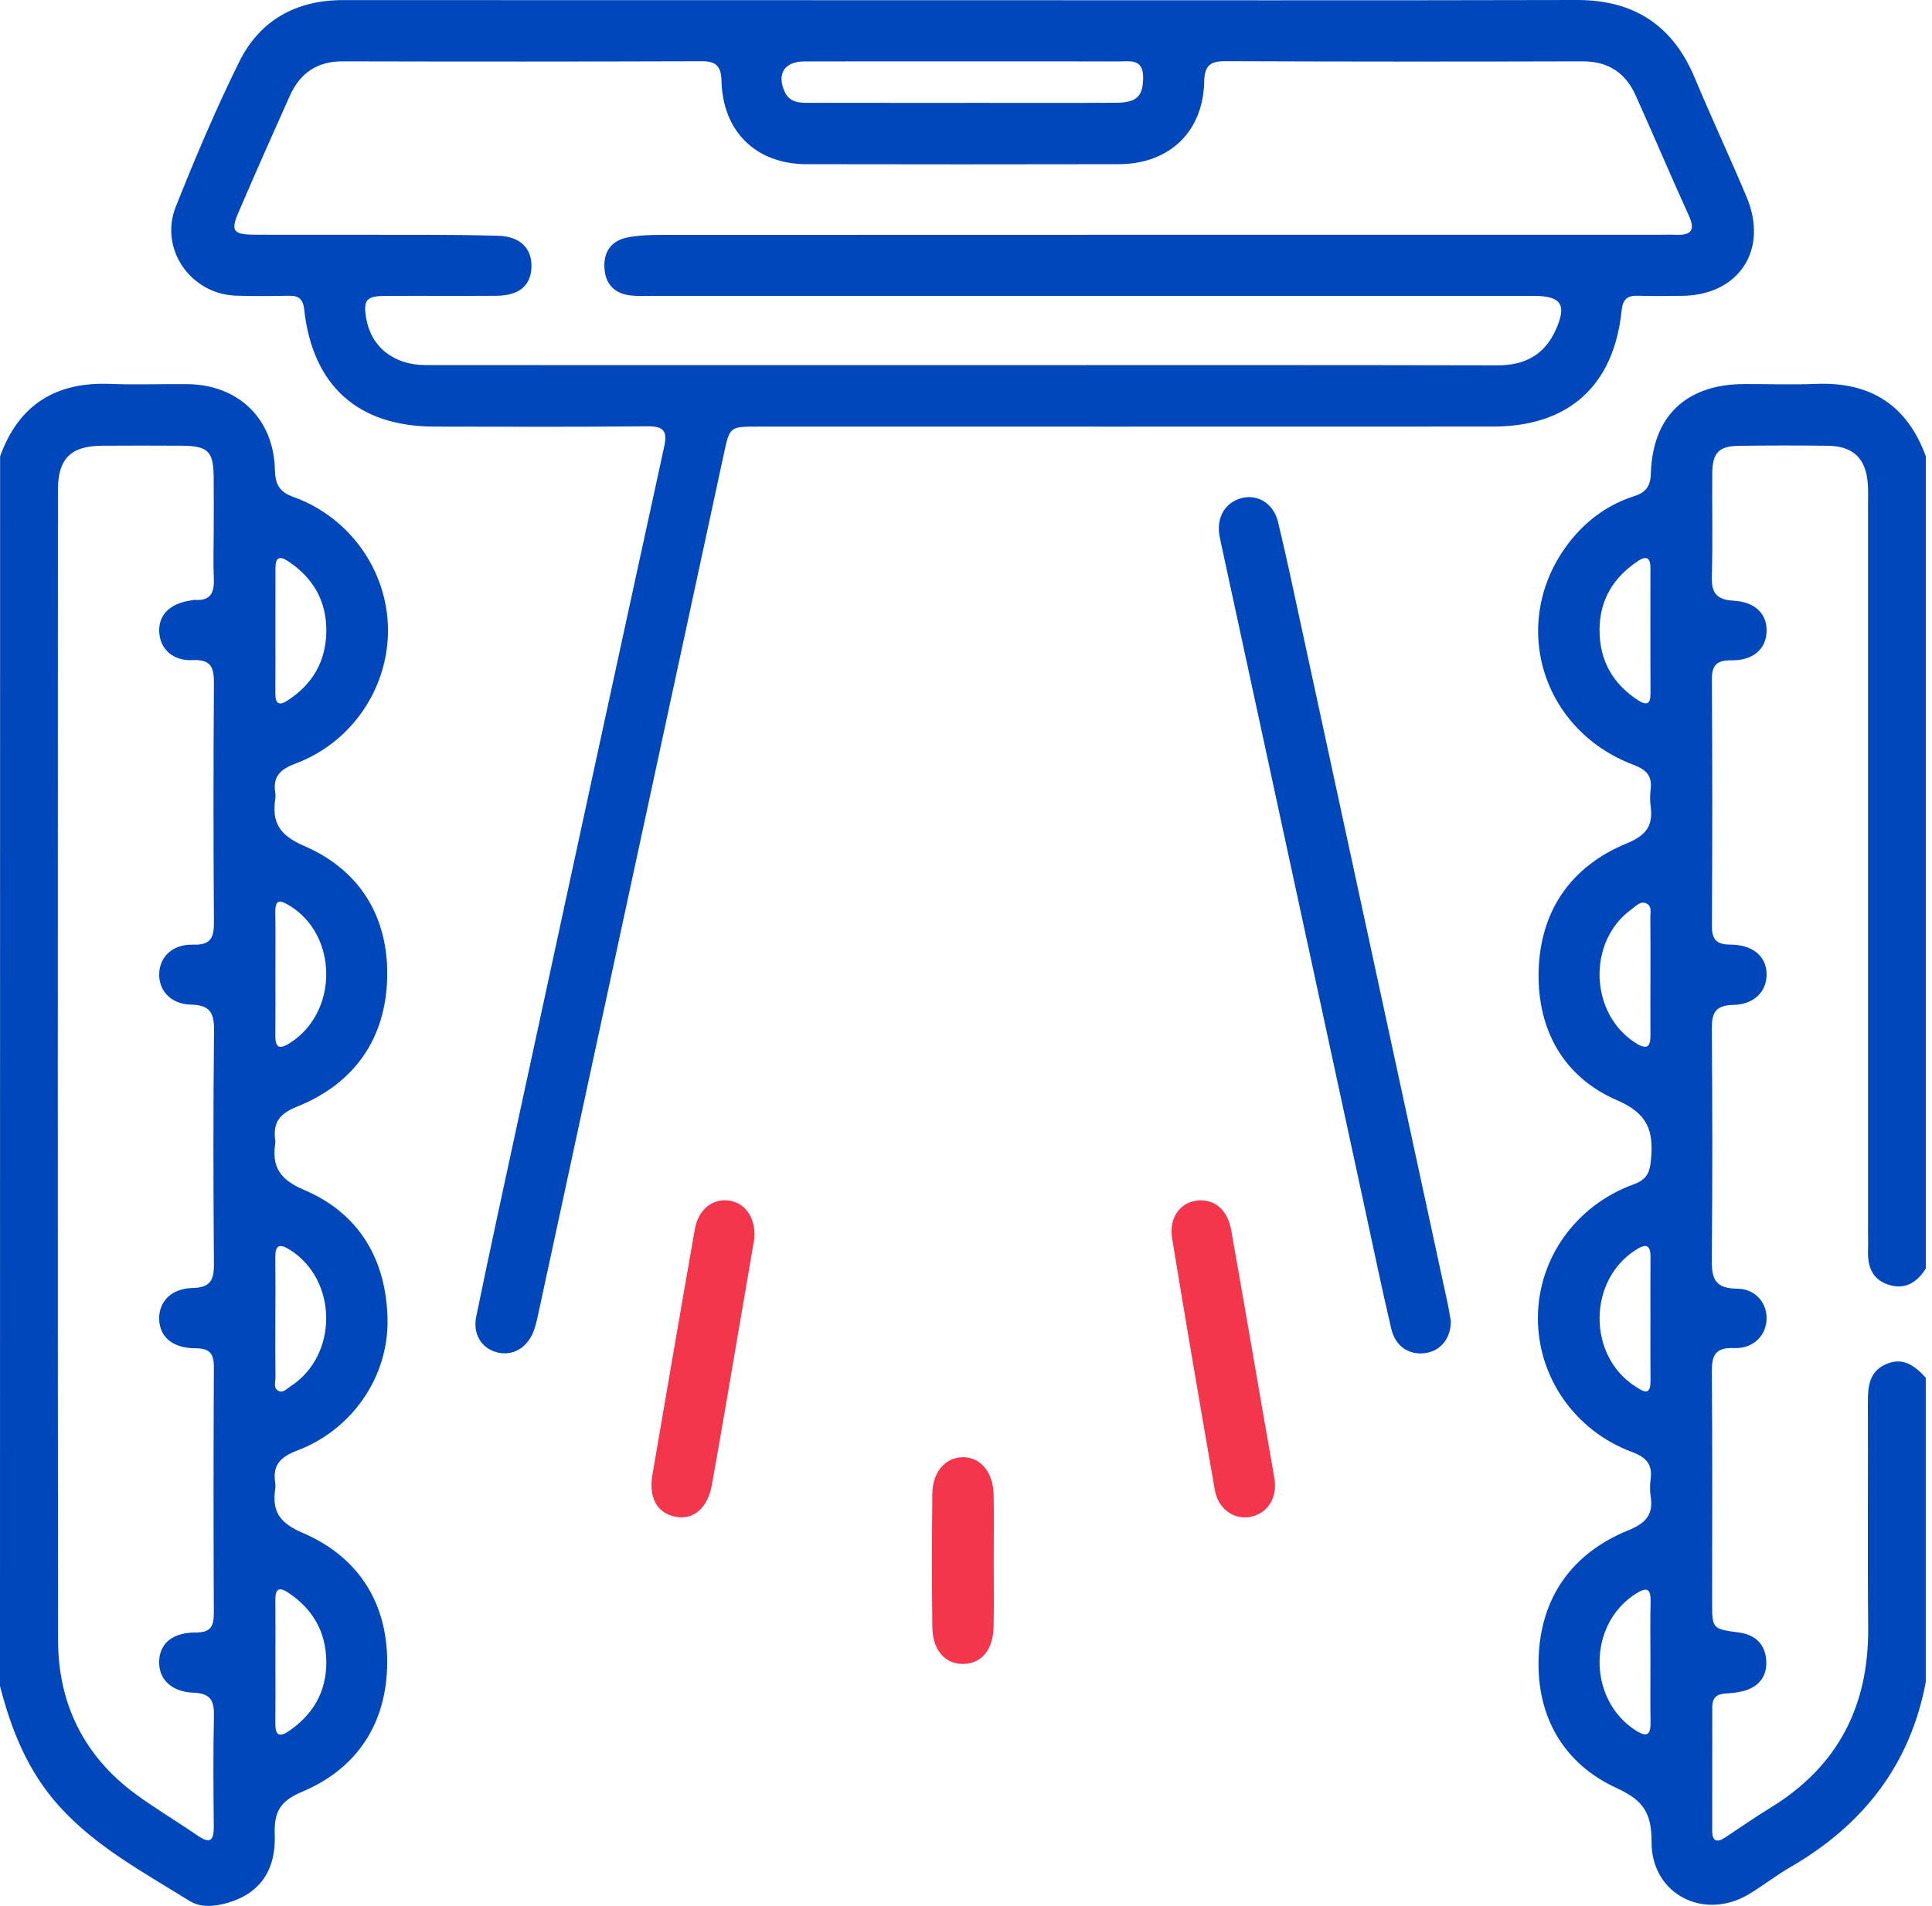 <?xml version="1.0" encoding="UTF-8" standalone="no"?><svg width="151" height="149" viewBox="0 0 151 149" fill="none" xmlns="http://www.w3.org/2000/svg">
<path d="M0.008 35.678C1.458 31.645 4.358 29.843 8.603 30.011C10.61 30.089 12.62 30.011 14.627 30.031C18.625 30.07 21.388 32.723 21.486 36.725C21.514 37.866 21.819 38.45 22.956 38.861C27.369 40.452 30.297 44.658 30.325 49.216C30.352 53.794 27.499 58.043 23.113 59.685C21.898 60.14 21.302 60.708 21.518 62.001C21.541 62.142 21.541 62.299 21.518 62.44C21.232 64.31 21.851 65.305 23.767 66.132C28.137 68.014 30.368 71.702 30.262 76.413C30.156 81.183 27.706 84.714 23.227 86.51C21.784 87.086 21.314 87.807 21.518 89.198C21.526 89.245 21.526 89.296 21.518 89.343C21.235 91.205 21.839 92.204 23.763 93.023C28.094 94.858 30.203 98.507 30.289 103.151C30.372 107.659 27.487 111.798 23.227 113.401C21.886 113.906 21.29 114.557 21.514 115.944C21.537 116.089 21.537 116.242 21.514 116.383C21.239 118.155 21.859 119.068 23.654 119.836C28.028 121.706 30.305 125.343 30.262 130.054C30.223 134.699 27.93 138.269 23.595 140.084C21.847 140.817 21.412 141.699 21.474 143.431C21.58 146.273 20.248 148.044 17.802 148.758C16.783 149.052 15.689 149.161 14.796 148.601C11.233 146.379 7.494 144.384 4.621 141.197C2.187 138.501 0.882 135.259 0 131.806C0.008 99.761 0.008 67.72 0.008 35.678ZM16.705 41.279C16.705 39.959 16.712 38.634 16.701 37.313C16.685 35.267 16.262 34.855 14.165 34.844C12.107 34.832 10.053 34.832 7.996 34.844C5.538 34.859 4.527 35.843 4.527 38.332C4.519 68.3 4.503 98.268 4.539 128.236C4.547 133.182 6.549 137.266 10.571 140.237C12.146 141.397 13.839 142.396 15.45 143.506C16.391 144.156 16.716 143.929 16.709 142.82C16.681 139.931 16.657 137.043 16.72 134.154C16.748 132.959 16.469 132.386 15.125 132.331C13.35 132.261 12.381 131.234 12.44 129.847C12.499 128.463 13.487 127.62 15.329 127.624C16.485 127.624 16.716 127.115 16.712 126.107C16.685 119.691 16.681 113.279 16.716 106.863C16.72 105.785 16.356 105.409 15.27 105.405C13.475 105.401 12.464 104.5 12.44 103.108C12.421 101.768 13.373 100.733 15.039 100.694C16.45 100.662 16.732 100.071 16.72 98.809C16.673 92.737 16.662 86.666 16.728 80.595C16.744 79.212 16.454 78.569 14.909 78.537C13.291 78.502 12.35 77.358 12.448 76.009C12.542 74.732 13.546 73.803 15.113 73.85C16.485 73.893 16.728 73.293 16.72 72.094C16.677 65.874 16.677 59.657 16.72 53.437C16.728 52.191 16.509 51.536 15.043 51.607C13.491 51.681 12.507 50.717 12.444 49.404C12.381 48.095 13.255 47.202 14.839 46.955C14.984 46.931 15.133 46.892 15.274 46.9C16.477 46.97 16.759 46.308 16.712 45.246C16.657 43.925 16.705 42.6 16.705 41.279ZM21.525 76.135C21.525 77.75 21.533 79.361 21.521 80.975C21.514 82.01 21.929 82.006 22.674 81.532C26.495 79.086 26.425 73.031 22.556 70.753C21.819 70.318 21.506 70.377 21.518 71.298C21.541 72.909 21.525 74.52 21.525 76.135ZM21.521 103.143C21.521 104.66 21.51 106.173 21.529 107.69C21.533 108.051 21.337 108.537 21.788 108.744C22.137 108.905 22.419 108.568 22.697 108.388C26.456 105.969 26.417 100.063 22.646 97.699C21.835 97.19 21.506 97.343 21.518 98.307C21.537 99.914 21.526 101.529 21.521 103.143ZM21.525 49.236C21.525 50.898 21.533 52.556 21.521 54.217C21.518 55.001 21.784 55.213 22.478 54.762C24.426 53.496 25.465 51.717 25.504 49.393C25.543 46.998 24.481 45.175 22.501 43.862C21.835 43.419 21.526 43.608 21.529 44.399C21.533 46.014 21.529 47.625 21.525 49.236ZM21.525 129.792C21.525 131.453 21.537 133.111 21.521 134.773C21.514 135.651 21.839 135.839 22.564 135.342C24.477 134.036 25.515 132.257 25.504 129.921C25.488 127.593 24.465 125.806 22.537 124.516C21.765 123.999 21.51 124.257 21.521 125.104C21.537 126.664 21.525 128.228 21.525 129.792Z" fill="#0047BB"/>
<path d="M150.512 131.508C149.285 138.003 145.593 142.687 139.945 145.959C138.844 146.598 137.833 147.382 136.747 148.048C133.224 150.208 129.065 148.119 129.081 144C129.089 141.785 128.473 140.758 126.388 139.806C122.183 137.881 120.098 134.193 120.254 129.604C120.415 124.892 122.853 121.432 127.266 119.636C128.654 119.072 129.234 118.398 129.01 116.96C128.944 116.528 128.951 116.074 129.01 115.639C129.163 114.475 128.673 113.934 127.552 113.514C123.053 111.837 120.172 107.623 120.199 102.991C120.223 98.377 123.159 94.235 127.693 92.585C128.708 92.216 128.948 91.668 129.038 90.66C129.245 88.422 128.814 87.062 126.38 86.012C122.194 84.209 120.152 80.489 120.254 75.966C120.36 71.255 122.747 67.736 127.152 65.929C128.685 65.302 129.214 64.533 129.01 63.02C128.951 62.585 128.959 62.135 129.01 61.7C129.136 60.645 128.669 60.171 127.674 59.795C120.195 56.961 117.844 48.154 122.912 42.071C124.189 40.539 125.792 39.41 127.701 38.798C128.63 38.501 128.999 38.03 129.026 37.015C129.159 32.523 131.805 30.035 136.332 30.023C138.193 30.019 140.059 30.086 141.917 30.011C146.162 29.839 149.058 31.649 150.516 35.679C150.516 56.843 150.516 78.008 150.516 99.173C149.815 100.278 148.87 100.874 147.541 100.416C146.267 99.977 145.958 98.934 146.001 97.707C146.017 97.217 146.001 96.728 146.001 96.238C146.001 77.334 146.001 58.431 146.001 39.531C146.001 38.994 146.021 38.453 145.989 37.917C145.872 35.867 144.872 34.871 142.846 34.848C140.545 34.82 138.241 34.82 135.94 34.852C134.345 34.871 133.843 35.381 133.827 36.992C133.8 39.684 133.878 42.381 133.792 45.069C133.753 46.375 134.168 46.884 135.505 46.963C137.225 47.065 138.123 48.036 138.072 49.385C138.025 50.737 137.025 51.639 135.344 51.623C134.219 51.611 133.788 51.948 133.796 53.128C133.839 59.544 133.835 65.96 133.8 72.372C133.796 73.438 134.133 73.842 135.234 73.846C137.01 73.854 138.056 74.775 138.072 76.143C138.092 77.483 137.135 78.526 135.473 78.561C134.058 78.592 133.784 79.184 133.792 80.438C133.839 86.412 133.851 92.389 133.788 98.362C133.772 99.84 133.933 100.733 135.756 100.745C137.268 100.757 138.166 101.948 138.064 103.245C137.97 104.476 136.982 105.452 135.54 105.389C134.019 105.323 133.78 105.993 133.792 107.31C133.847 113.283 133.816 119.26 133.816 125.233C133.816 127.342 133.816 127.342 135.924 127.628C137.151 127.793 137.919 128.502 138.037 129.713C138.158 130.995 137.511 131.873 136.246 132.206C135.775 132.328 135.281 132.371 134.795 132.402C134.133 132.445 133.827 132.778 133.827 133.433C133.827 136.666 133.823 139.896 133.823 143.13C133.823 143.933 134.168 144.086 134.823 143.659C136.006 142.879 137.171 142.06 138.382 141.319C143.669 138.089 146.075 133.339 146.013 127.197C145.954 121.322 146.013 115.443 145.989 109.568C145.985 108.313 146.134 107.188 147.435 106.636C148.764 106.067 149.677 106.796 150.512 107.706C150.512 115.635 150.512 123.572 150.512 131.508ZM128.995 103.112C128.995 101.501 128.983 99.886 128.999 98.276C129.006 97.249 128.599 97.233 127.846 97.715C124.084 100.11 124.072 106.009 127.834 108.403C128.43 108.784 129.01 109.179 128.999 107.953C128.983 106.338 128.995 104.727 128.995 103.112ZM128.991 49.255C128.991 47.645 128.987 46.034 128.995 44.419C128.999 43.662 128.732 43.392 128.034 43.851C126.11 45.124 125.028 46.884 125.016 49.224C125.005 51.611 126.028 53.445 128.03 54.747C128.689 55.174 129.006 55.056 128.999 54.233C128.987 52.575 128.995 50.917 128.991 49.255ZM128.995 76.394C128.995 74.834 129.002 73.27 128.987 71.71C128.983 71.338 129.116 70.859 128.708 70.644C128.23 70.393 127.885 70.82 127.548 71.059C124.025 73.572 124.221 79.294 127.878 81.563C128.72 82.085 129.002 81.853 128.995 80.932C128.983 79.419 128.995 77.906 128.995 76.394ZM128.995 129.921C128.995 128.357 128.967 126.793 129.006 125.233C129.034 124.179 128.716 124.042 127.842 124.598C124.076 126.993 124.076 132.868 127.838 135.279C128.763 135.871 129.018 135.6 129.002 134.613C128.975 133.049 128.995 131.485 128.995 129.921Z" fill="#0047BB"/>
<path d="M75.295 0.016C91.266 0.016 107.238 0.039 123.21 5.20746e-05C127.697 -0.012 130.739 1.968 132.463 6.103C133.765 9.222 135.203 12.284 136.508 15.396C138.256 19.558 135.885 23.113 131.401 23.129C130.276 23.133 129.148 23.16 128.023 23.121C127.18 23.093 126.831 23.387 126.741 24.285C126.13 30.164 122.594 33.346 116.7 33.346C97.545 33.354 78.387 33.35 59.233 33.35C57.019 33.35 57.034 33.358 56.568 35.514C51.731 57.953 46.891 80.391 42.046 102.83C41.952 103.261 41.85 103.692 41.694 104.1C41.176 105.421 40 106.056 38.781 105.707C37.637 105.378 36.935 104.3 37.221 102.928C38.315 97.605 39.471 92.299 40.62 86.988C44.374 69.625 48.129 52.258 51.915 34.903C52.194 33.621 51.802 33.315 50.551 33.327C45.017 33.382 39.479 33.358 33.945 33.35C27.991 33.339 24.444 30.172 23.778 24.218C23.688 23.399 23.374 23.105 22.586 23.121C21.215 23.148 19.843 23.156 18.471 23.117C14.912 23.011 12.423 19.472 13.74 16.156C15.261 12.335 16.868 8.537 18.687 4.852C20.294 1.595 23.131 0.008 26.804 0.008C42.959 0.016 59.127 0.016 75.295 0.016ZM75.15 28.545C89.111 28.545 103.072 28.529 117.033 28.561C119.184 28.565 120.721 27.738 121.599 25.778C122.477 23.818 122.022 23.133 119.882 23.133C96.957 23.133 74.029 23.133 51.104 23.133C50.516 23.133 49.924 23.164 49.34 23.105C48.11 22.98 47.353 22.294 47.247 21.04C47.138 19.734 47.741 18.825 49.031 18.566C49.932 18.386 50.877 18.363 51.806 18.363C77.721 18.351 103.632 18.355 129.547 18.355C130.037 18.355 130.527 18.335 131.017 18.355C132.189 18.402 132.51 17.986 131.997 16.858C130.578 13.738 129.242 10.582 127.839 7.455C127.039 5.675 125.679 4.786 123.668 4.794C114.36 4.821 105.055 4.817 95.746 4.782C94.547 4.778 94.139 5.17 94.116 6.393C94.03 10.316 91.384 12.828 87.429 12.836C79.296 12.852 71.164 12.852 63.035 12.836C59.104 12.828 56.493 10.3 56.391 6.346C56.36 5.221 56.019 4.782 54.863 4.786C45.507 4.817 36.151 4.817 26.792 4.794C24.777 4.79 23.445 5.718 22.649 7.494C21.289 10.531 19.937 13.577 18.624 16.638C18.02 18.049 18.24 18.335 19.847 18.347C22.441 18.366 25.04 18.347 27.635 18.355C31.405 18.366 35.179 18.323 38.946 18.433C40.741 18.488 41.619 19.499 41.533 20.969C41.451 22.376 40.529 23.113 38.762 23.125C35.873 23.144 32.981 23.121 30.092 23.136C28.63 23.144 28.375 23.462 28.622 24.896C29.01 27.126 30.778 28.541 33.259 28.541C47.228 28.549 61.189 28.545 75.15 28.545ZM75.209 4.797C71.097 4.797 66.986 4.79 62.874 4.801C61.306 4.805 60.691 5.777 61.33 7.177C61.737 8.066 62.557 8.039 63.344 8.039C67.946 8.047 72.543 8.043 77.145 8.043C80.523 8.043 83.898 8.058 87.276 8.031C88.876 8.019 89.338 7.494 89.346 6.059C89.354 4.547 88.284 4.805 87.394 4.801C83.33 4.79 79.269 4.797 75.209 4.797Z" fill="#0047BB"/>
<path d="M113.392 103.273C113.408 104.602 112.612 105.589 111.456 105.773C110.166 105.977 109.065 105.287 108.736 103.876C107.999 100.733 107.344 97.57 106.662 94.415C102.958 77.295 99.258 60.175 95.558 43.055C95.476 42.671 95.386 42.291 95.316 41.907C95.057 40.456 95.747 39.277 97.04 38.94C98.298 38.614 99.537 39.351 99.889 40.813C100.556 43.572 101.136 46.351 101.736 49.122C105.533 66.673 109.327 84.225 113.118 101.78C113.235 102.305 113.314 102.834 113.392 103.273Z" fill="#0047BB"/>
<path d="M58.968 96.763C58.247 100.992 57.475 105.519 56.695 110.045C56.346 112.068 55.997 114.09 55.633 116.109C55.307 117.896 54.202 118.852 52.795 118.578C51.356 118.3 50.682 117.085 50.992 115.29C52.093 108.885 53.183 102.477 54.312 96.077C54.578 94.56 55.68 93.698 56.93 93.85C58.184 94.007 59.05 95.109 58.968 96.763Z" fill="#F4364C"/>
<path d="M93.808 93.839C95.02 93.823 95.952 94.65 96.223 96.151C97.124 101.203 97.983 106.263 98.861 111.319C99.112 112.766 99.382 114.204 99.613 115.654C99.848 117.152 99.01 118.382 97.65 118.598C96.383 118.798 95.2 117.932 94.945 116.477C93.808 109.928 92.684 103.379 91.61 96.818C91.328 95.124 92.343 93.862 93.808 93.839Z" fill="#F4364C"/>
<path d="M77.665 121.961C77.665 123.72 77.7 125.484 77.653 127.244C77.61 128.988 76.693 130.05 75.31 130.082C73.875 130.117 72.887 129.016 72.868 127.197C72.829 123.724 72.832 120.252 72.868 116.779C72.883 115.098 73.875 113.953 75.212 113.922C76.599 113.887 77.622 115.066 77.657 116.826C77.697 118.539 77.669 120.248 77.665 121.961Z" fill="#F4364C"/>
</svg>
